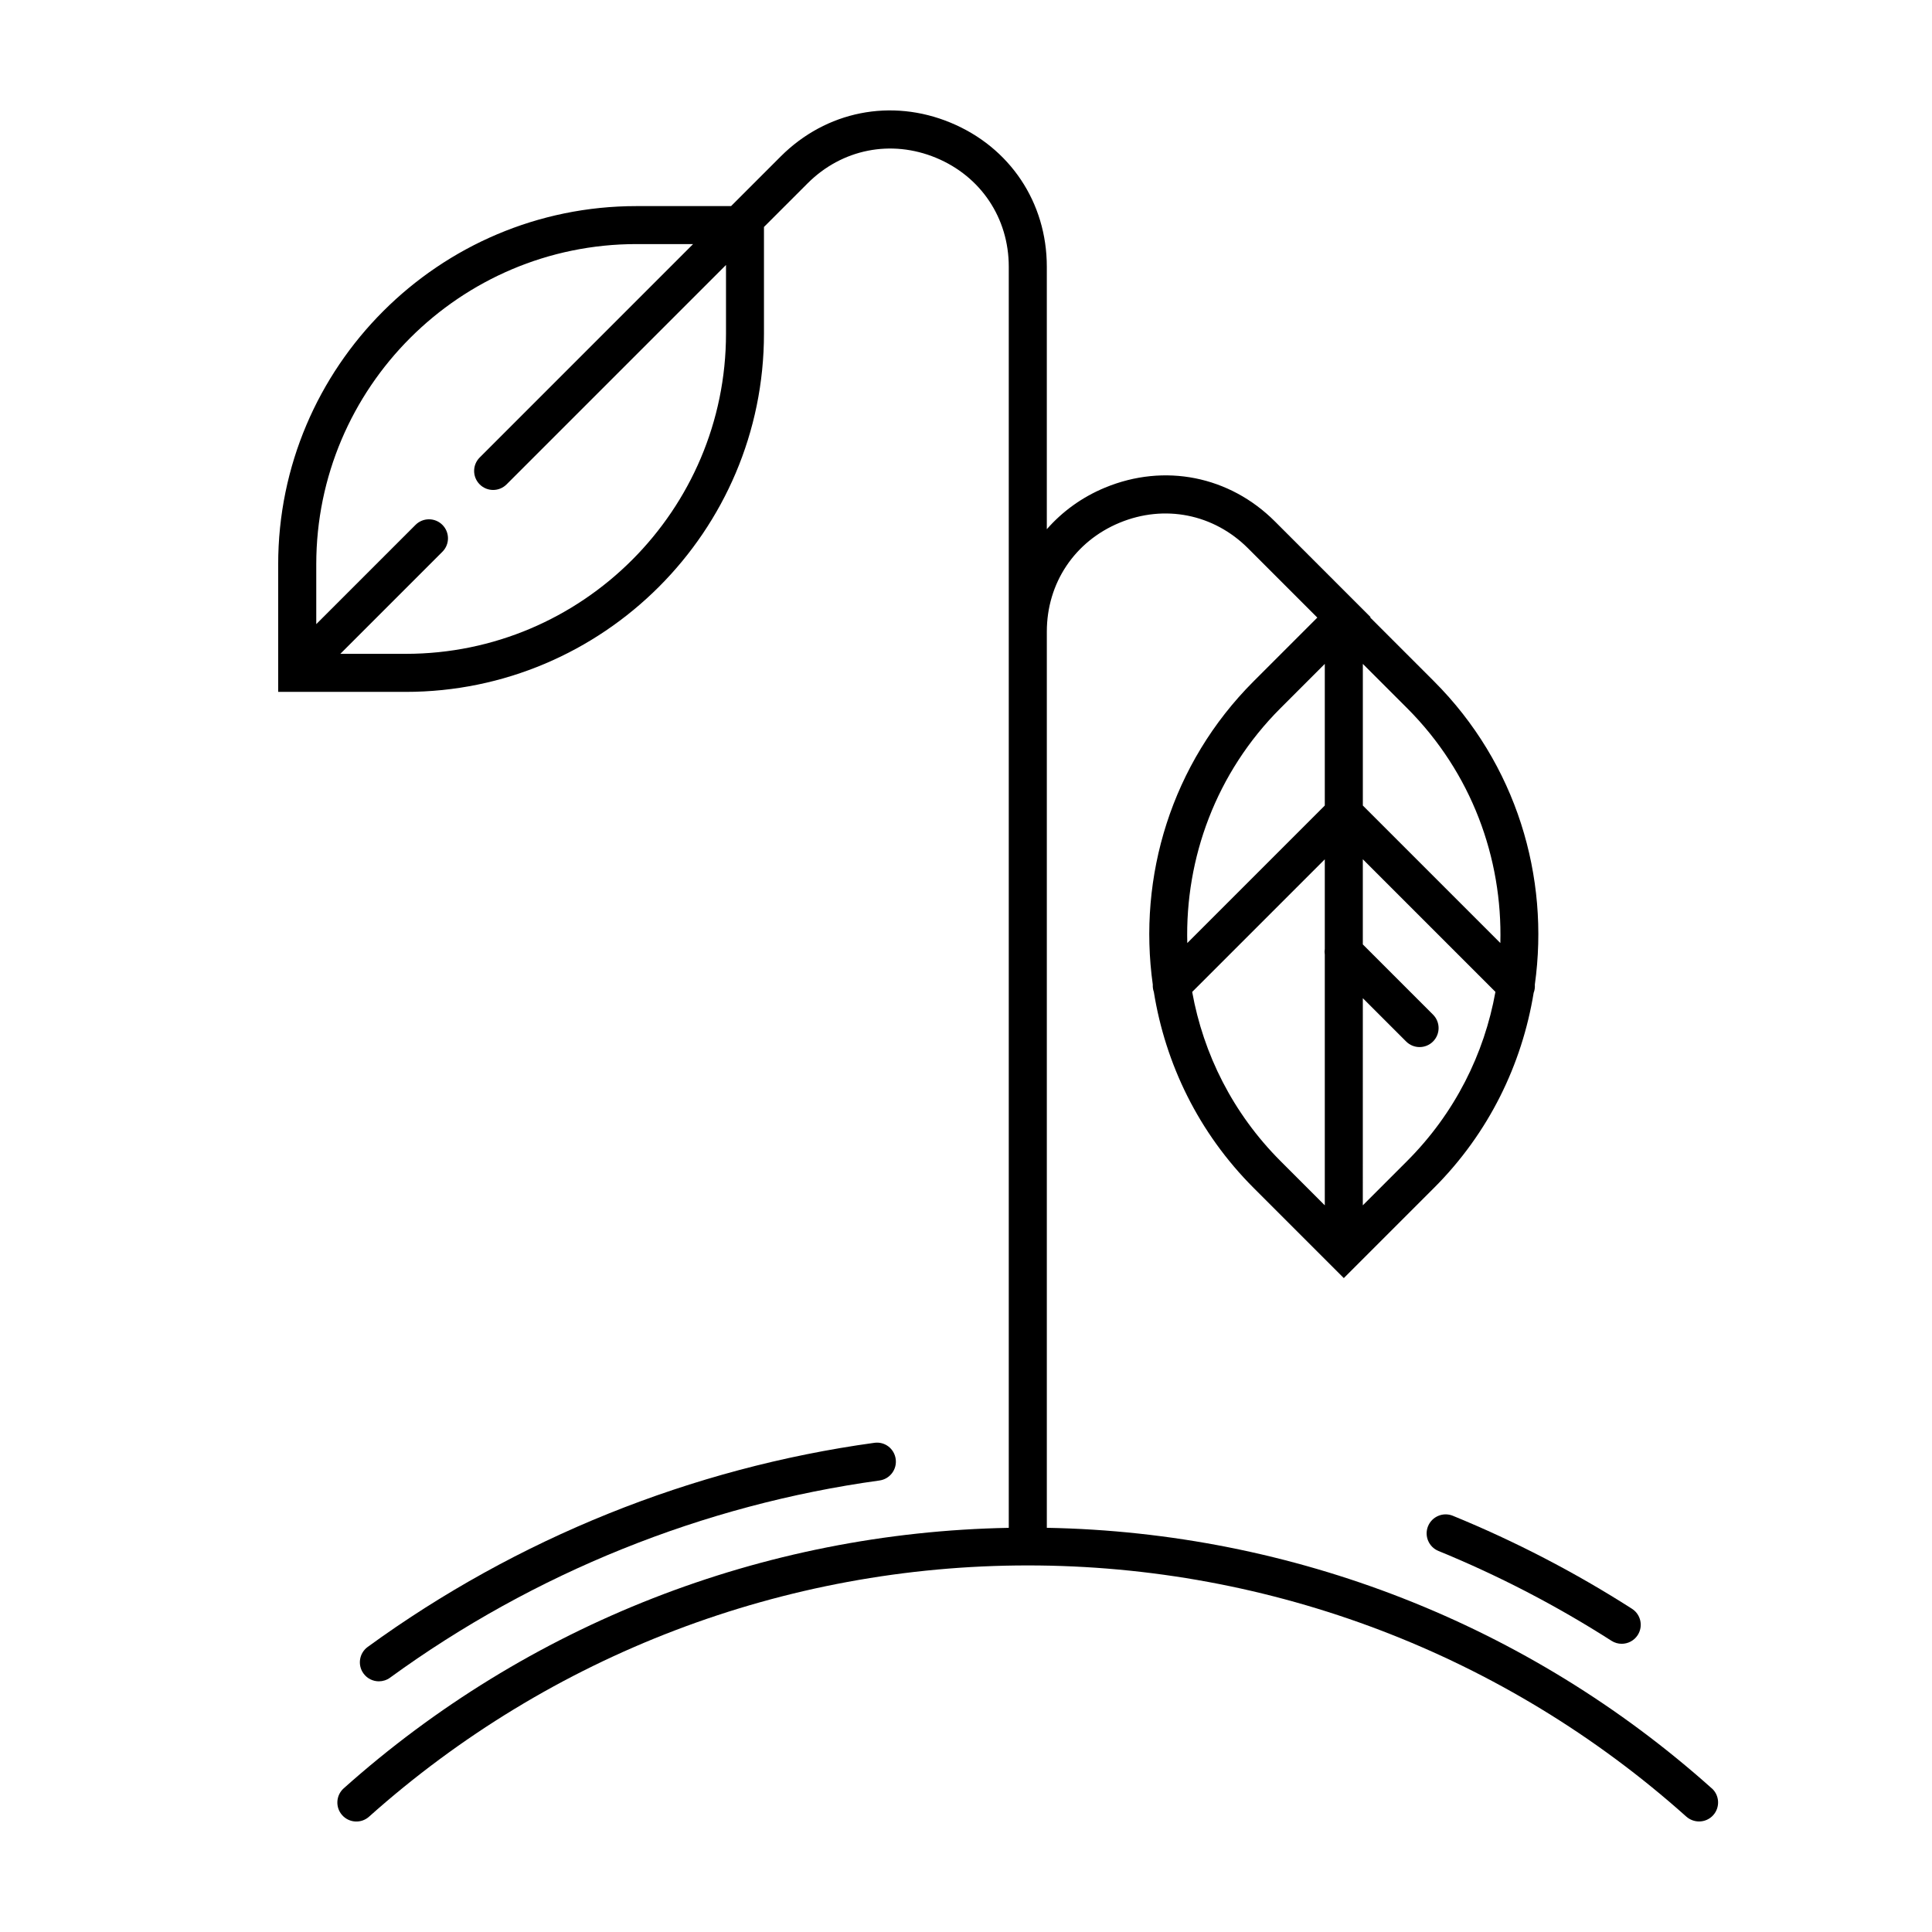 <?xml version="1.0" encoding="UTF-8"?>
<!-- Uploaded to: ICON Repo, www.svgrepo.com, Generator: ICON Repo Mixer Tools -->
<svg fill="#000000" width="800px" height="800px" version="1.1" viewBox="144 144 512 512" xmlns="http://www.w3.org/2000/svg">
 <g>
  <path d="m247.37 588.6c38.117-27.75 82.973-45.82 129.7-52.254 2.754-0.379 4.684-2.922 4.301-5.68-0.379-2.754-2.867-4.699-5.68-4.301-48.367 6.66-94.785 25.363-134.25 54.09-2.246 1.637-2.746 4.793-1.109 7.039 0.988 1.355 2.519 2.074 4.082 2.074 1.023-0.004 2.062-0.316 2.961-0.969z"/>
  <path d="m522.45 548.45c-1.055 2.574 0.18 5.516 2.754 6.57 15.922 6.516 31.348 14.523 45.852 23.805 0.84 0.539 1.785 0.797 2.711 0.797 1.664 0 3.285-0.82 4.254-2.324 1.496-2.344 0.812-5.457-1.531-6.957-15.012-9.609-30.984-17.898-47.465-24.641-2.559-1.051-5.512 0.172-6.574 2.75z"/>
  <path d="m597.62 617.92c-48.602-43.473-111-67.84-176.2-69.035v-237.5c0-12.871 7.391-23.926 19.281-28.852 11.895-4.926 24.934-2.328 34.039 6.769l18.363 18.367-16.871 16.871c-21.887 21.887-30.727 51.879-26.73 80.402-0.035 0.656 0.055 1.305 0.277 1.934 3.062 19.023 11.812 37.301 26.449 51.938l23.895 23.895 23.895-23.895c14.582-14.582 23.32-32.77 26.418-51.711 0.281-0.695 0.359-1.441 0.312-2.18 3.984-28.516-4.852-58.496-26.73-80.379l-16.906-16.906 0.102-0.102-25.352-25.355c-12.043-12.035-29.285-15.473-45.02-8.953-6.137 2.539-11.324 6.344-15.426 11.02v-69.574c0-17.023-9.77-31.648-25.504-38.164-15.723-6.519-32.98-3.082-45.016 8.953l-13.156 13.156h-25.07c-52.355 0-94.949 42.594-94.949 94.941v33.797h33.789c52.355 0 94.949-42.594 94.949-94.941v-28.266l11.559-11.559c9.105-9.109 22.148-11.695 34.039-6.769s19.277 15.98 19.277 28.852v334.22c-65.168 1.203-127.59 25.562-176.25 69.035-2.074 1.855-2.254 5.039-0.402 7.113 1.859 2.074 5.047 2.254 7.113 0.402 48.074-42.941 110.08-66.59 174.59-66.59 64.539 0 126.51 23.648 174.52 66.582 0.973 0.848 2.172 1.27 3.371 1.27 1.379 0 2.762-0.562 3.754-1.676 1.852-2.074 1.676-5.262-0.395-7.113zm-114.27-286.25 11.734-11.734v37.539l-36.441 36.441c-0.59-22.477 7.594-45.137 24.707-62.246zm-23.41 75.199 35.145-35.145v23.746c-0.082 0.508-0.082 1.008 0 1.516v66.441l-11.734-11.734c-12.668-12.68-20.445-28.398-23.41-44.824zm56.953 44.82-11.734 11.734 0.004-54.895 11.48 11.48c0.984 0.984 2.273 1.477 3.562 1.477s2.578-0.492 3.562-1.477c1.969-1.969 1.969-5.152 0-7.125l-18.605-18.605v-22.566l35.145 35.145c-2.961 16.438-10.742 32.156-23.414 44.832zm24.715-57.773-36.441-36.441v-37.539l11.734 11.734c17.109 17.109 25.289 39.77 24.707 62.246zm-205.21-161.51c0 46.801-38.074 84.867-84.871 84.867h-17.336l27.051-27.051c1.969-1.969 1.969-5.152 0-7.125-1.969-1.969-5.152-1.969-7.125 0l-26.305 26.305v-15.852c0-46.801 38.074-84.867 84.871-84.867h14.992l-56.551 56.559c-1.969 1.969-1.969 5.152 0 7.125 1.969 1.969 5.152 1.969 7.125 0l58.148-58.148z"/>
 </g>
</svg>